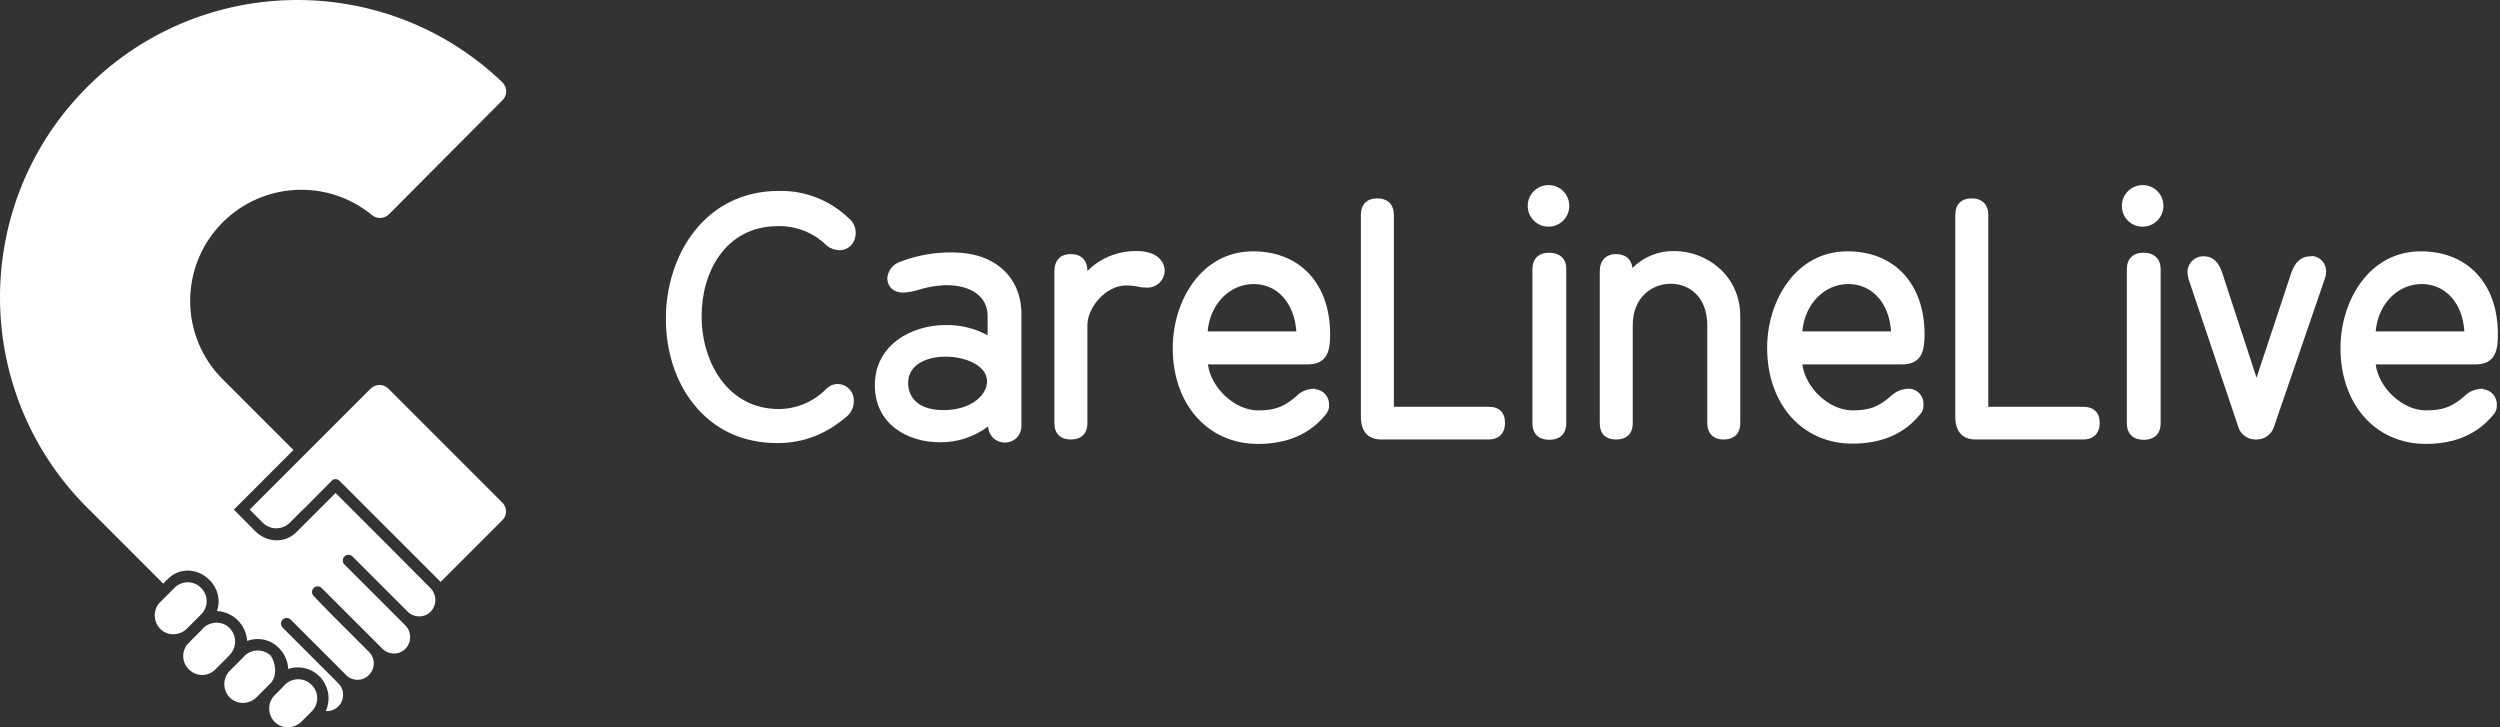 <svg width="275" height="80" viewBox="0 0 275 80" fill="none" xmlns="http://www.w3.org/2000/svg">
<rect x="0" y="0" width="275" height="80" fill="#333333" stroke="none"/>
<g clip-path="url(#clip0_854_7619)">
<path d="M21.855 67.853L22.16 67.548C22.952 66.725 22.922 65.414 22.068 64.622C21.276 63.86 20.026 63.86 19.233 64.622L18.959 64.896L17.618 66.237C16.825 67.03 16.825 68.341 17.618 69.164C18.41 69.987 19.721 69.956 20.544 69.164L21.855 67.853Z" fill="white"/>
<path d="M25.269 72.029C26.061 71.236 26.061 69.925 25.269 69.103C24.476 68.279 23.165 68.31 22.342 69.103L22.068 69.407L20.727 70.749C19.934 71.572 19.965 72.882 20.818 73.675C21.611 74.437 22.86 74.437 23.653 73.675L24.994 72.334L25.269 72.029Z" fill="white"/>
<path d="M29.811 72.151C28.988 71.358 27.707 71.358 26.884 72.151L26.61 72.455L25.269 73.797C24.476 74.589 24.476 75.9 25.269 76.723C26.061 77.516 27.372 77.516 28.195 76.723L29.536 75.382L29.811 75.107C30.481 74.315 30.359 73.065 29.811 72.151Z" fill="white"/>
<path d="M31.365 75.291L31.091 75.596L30.207 76.48C29.414 77.272 29.414 78.583 30.207 79.406C30.999 80.198 32.31 80.198 33.133 79.406L34.017 78.522L34.322 78.217C35.114 77.394 35.084 76.083 34.23 75.291C33.438 74.529 32.188 74.529 31.365 75.291Z" fill="white"/>
<path d="M38.407 45.112L40.784 42.735C41.333 42.217 42.187 42.217 42.705 42.735L55.264 55.294C55.782 55.812 55.812 56.696 55.264 57.214L48.466 64.012L37.34 52.886C37.126 52.672 36.791 52.642 36.547 52.825L33.499 55.903L33.194 56.178L31.853 57.519C31.03 58.312 29.75 58.312 28.927 57.519L27.463 56.056L38.407 45.112Z" fill="white"/>
<path d="M55.294 11.003C55.782 10.515 55.812 9.692 55.355 9.174V9.143C42.369 -3.385 21.672 -2.989 9.143 10.027C-3.385 23.043 -2.989 43.741 10.027 56.269L17.953 64.195L18.471 63.677C19.751 62.396 21.763 62.488 23.043 63.798C23.958 64.683 24.293 66.024 23.866 67.213C25.634 67.304 27.067 68.706 27.189 70.505C28.408 70.047 29.81 70.352 30.694 71.297C31.304 71.907 31.67 72.73 31.7 73.583C33.468 73.004 35.389 73.949 35.968 75.748C36.242 76.571 36.181 77.424 35.846 78.217C36.821 78.278 37.675 77.546 37.736 76.54C37.766 76.052 37.614 75.595 37.279 75.23L37.187 75.138L33.072 71.023L31.091 69.041C30.847 68.798 30.847 68.401 31.091 68.157C31.334 67.914 31.731 67.914 31.975 68.157L38.132 74.315C38.864 74.986 40.022 74.925 40.662 74.163C41.272 73.492 41.272 72.456 40.662 71.785L40.571 71.694L36.456 67.578L34.505 65.567C34.261 65.323 34.261 64.926 34.505 64.683C34.749 64.439 35.145 64.439 35.389 64.683L42.156 71.45C42.918 72.09 44.046 72.029 44.686 71.267C45.265 70.596 45.265 69.59 44.686 68.889L44.594 68.798L42.735 66.938L37.888 62.092C37.644 61.848 37.644 61.451 37.888 61.208C38.132 60.964 38.528 60.964 38.772 61.208L44.93 67.365C45.692 68.005 46.82 67.944 47.46 67.182C48.039 66.511 48.039 65.505 47.46 64.804L47.368 64.713L43.406 60.72L36.913 54.227L34.474 56.666L32.615 58.525C31.334 59.805 29.353 59.714 28.042 58.403L25.726 56.056L27.951 53.831L29.81 51.971L32.279 49.502L24.506 41.729C19.721 36.974 19.721 29.231 24.506 24.445C28.957 20.026 35.998 19.66 40.876 23.622L40.906 23.653C41.455 24.11 42.247 24.08 42.766 23.592L55.294 11.003Z" fill="white"/>
<path d="M85.594 24.872C87.544 24.842 89.465 25.573 90.867 26.945C91.263 27.311 91.781 27.494 92.33 27.524C93.367 27.524 94.129 26.701 94.129 25.604C94.129 24.964 93.824 24.354 93.306 23.958C91.263 22.007 88.52 20.94 85.685 21.001C77.516 21.001 73.248 28.073 73.248 35.053C73.248 38.65 74.315 41.973 76.296 44.442C78.522 47.246 81.692 48.74 85.502 48.74C88.367 48.74 90.897 47.765 93.214 45.753C93.671 45.326 93.946 44.717 93.915 44.076C93.946 43.101 93.184 42.278 92.208 42.247C91.721 42.217 91.233 42.43 90.867 42.796C89.495 44.198 87.605 44.991 85.654 44.991C80.076 44.991 77.18 39.87 77.18 34.81C77.15 29.993 79.771 24.872 85.594 24.872Z" fill="white"/>
<path d="M104.798 27.768C102.786 27.738 100.774 28.104 98.914 28.835C98.183 29.11 97.665 29.811 97.604 30.573C97.604 31.548 98.305 32.188 99.341 32.188C99.92 32.158 100.469 32.066 101.018 31.884C101.993 31.579 103.03 31.396 104.066 31.365C106.87 31.365 108.638 32.646 108.638 34.749V36.883C107.236 36.121 105.651 35.724 104.035 35.755C100.164 35.755 96.232 38.011 96.232 42.37C96.232 46.728 99.92 48.649 103.365 48.649C105.285 48.679 107.145 48.07 108.699 46.911C108.73 47.917 109.553 48.71 110.589 48.679C111.626 48.649 112.388 47.826 112.357 46.789V34.505C112.327 30.42 109.37 27.768 104.798 27.768ZM103.792 45.113C100.195 45.113 99.89 42.857 99.89 42.156C99.89 39.992 102.115 39.23 104.005 39.23C106.261 39.23 108.577 40.236 108.577 41.943C108.577 43.497 106.779 45.113 103.792 45.113Z" fill="white"/>
<path d="M125.038 27.616C122.995 27.585 121.044 28.378 119.612 29.81C119.612 28.622 118.941 27.951 117.783 27.951C116.625 27.951 115.984 28.652 115.984 29.841V46.545C115.984 47.673 116.625 48.344 117.783 48.344C118.941 48.344 119.612 47.704 119.612 46.545V35.785C119.612 33.834 121.624 31.395 123.879 31.395C124.276 31.395 124.702 31.426 125.099 31.517C125.464 31.609 125.83 31.639 126.227 31.639C127.263 31.639 128.116 30.786 128.116 29.749C128.086 28.774 127.293 27.616 125.038 27.616Z" fill="white"/>
<path d="M144.486 42.765C143.785 42.796 143.145 43.04 142.657 43.527C141.285 44.747 140.249 45.143 138.39 45.143C135.829 45.143 133.208 42.674 132.872 40.083H143.846C146.132 40.083 146.315 38.376 146.315 36.76C146.315 31.212 142.992 27.646 137.841 27.646C132.11 27.646 129.001 33.133 129.001 38.284C129.001 44.503 132.872 48.831 138.39 48.831C141.59 48.831 144.12 47.734 145.827 45.6C146.071 45.326 146.224 44.93 146.193 44.564C146.254 43.68 145.584 42.887 144.7 42.826C144.608 42.735 144.547 42.735 144.486 42.765ZM142.596 36.456H132.842C133.086 33.499 135.219 31.243 137.902 31.243C140.523 31.243 142.383 33.346 142.596 36.456Z" fill="white"/>
<path d="M163.751 44.747H153.326V23.653C153.326 22.495 152.656 21.824 151.497 21.824C150.339 21.824 149.699 22.495 149.699 23.653V45.844C149.699 48.039 151.101 48.344 151.924 48.344H163.721C164.879 48.344 165.55 47.673 165.55 46.515C165.55 45.357 164.91 44.747 163.751 44.747Z" fill="white"/>
<path d="M170.335 20.361C169.085 20.361 168.049 21.367 168.049 22.647C168.049 23.897 169.055 24.933 170.335 24.933C171.585 24.933 172.621 23.927 172.621 22.647C172.621 21.397 171.646 20.391 170.396 20.361C170.366 20.361 170.366 20.361 170.335 20.361Z" fill="white"/>
<path d="M170.396 27.799C169.238 27.799 168.567 28.469 168.567 29.628V46.546C168.567 47.704 169.238 48.375 170.427 48.375C171.616 48.375 172.286 47.704 172.286 46.546V29.628C172.317 28.469 171.585 27.799 170.396 27.799Z" fill="white"/>
<path d="M184.174 27.616C182.436 27.585 180.79 28.256 179.571 29.475C179.449 28.5 178.809 27.951 177.773 27.951C176.645 27.951 175.974 28.652 175.974 29.841V46.545C175.974 47.704 176.614 48.344 177.773 48.344C178.931 48.344 179.602 47.704 179.602 46.545V35.785C179.602 32.645 181.766 31.213 183.778 31.213C185.79 31.213 187.801 32.615 187.801 35.785V46.545C187.801 47.673 188.472 48.344 189.6 48.344C190.728 48.344 191.429 47.704 191.429 46.545V34.718C191.398 30.268 187.71 27.616 184.174 27.616Z" fill="white"/>
<path d="M209.902 42.765C209.201 42.796 208.561 43.04 208.042 43.527C206.671 44.747 205.634 45.143 203.775 45.143C201.214 45.143 198.593 42.674 198.258 40.083H209.231C211.517 40.083 211.7 38.376 211.7 36.76C211.7 31.212 208.378 27.646 203.226 27.646C197.495 27.646 194.386 33.133 194.386 38.254C194.386 44.472 198.258 48.801 203.775 48.801C206.976 48.801 209.506 47.704 211.213 45.57C211.487 45.295 211.609 44.899 211.578 44.503C211.639 43.619 210.969 42.826 210.085 42.765C210.054 42.735 209.963 42.735 209.902 42.765ZM208.012 36.456H198.258C198.501 33.499 200.635 31.243 203.318 31.243C205.939 31.243 207.829 33.346 208.012 36.456Z" fill="white"/>
<path d="M229.136 44.747H218.711V23.653C218.711 22.495 218.04 21.824 216.882 21.824C215.724 21.824 215.083 22.495 215.083 23.653V45.844C215.083 48.039 216.486 48.344 217.309 48.344H229.136C230.294 48.344 230.965 47.673 230.965 46.515C230.965 45.357 230.294 44.747 229.136 44.747Z" fill="white"/>
<path d="M235.69 20.361C234.44 20.361 233.404 21.367 233.404 22.647C233.404 23.927 234.41 24.933 235.69 24.933C236.94 24.933 237.976 23.927 237.976 22.647C237.976 21.397 237.001 20.391 235.751 20.361C235.72 20.361 235.72 20.361 235.69 20.361Z" fill="white"/>
<path d="M235.781 27.799C234.623 27.799 233.952 28.469 233.952 29.628V46.546C233.952 47.704 234.623 48.375 235.812 48.375C237 48.375 237.671 47.704 237.671 46.546V29.628C237.671 28.469 236.97 27.799 235.781 27.799Z" fill="white"/>
<path d="M254.101 28.195C253.461 28.195 252.547 28.5 252.028 30.055L248.218 41.546L244.469 30.085C244.316 29.628 243.859 28.195 242.457 28.195C241.512 28.134 240.689 28.866 240.628 29.811C240.628 29.872 240.628 29.902 240.628 29.963C240.628 30.237 240.689 30.481 240.75 30.725L246.206 46.942C246.45 47.795 247.243 48.344 248.096 48.344C249.011 48.405 249.864 47.826 250.139 46.942L255.717 30.695C255.808 30.451 255.869 30.207 255.869 29.933C255.93 29.018 255.229 28.226 254.345 28.165C254.254 28.195 254.162 28.195 254.101 28.195Z" fill="white"/>
<path d="M272.97 42.765C272.299 42.796 271.629 43.04 271.141 43.527C269.769 44.747 268.733 45.143 266.843 45.143C264.282 45.143 261.661 42.674 261.325 40.083H272.299C274.585 40.083 274.768 38.376 274.768 36.76C274.768 31.212 271.446 27.646 266.294 27.646C260.563 27.646 257.454 33.133 257.454 38.284C257.454 44.503 261.325 48.831 266.843 48.831C270.043 48.831 272.573 47.734 274.28 45.6C274.555 45.326 274.677 44.93 274.646 44.564C274.707 43.68 274.037 42.887 273.153 42.826C273.122 42.735 273.031 42.735 272.97 42.765ZM271.08 36.456H261.325C261.569 33.499 263.703 31.243 266.386 31.243C269.007 31.243 270.897 33.346 271.08 36.456Z" fill="white"/>
</g>
<defs>
<clipPath id="clip0_854_7619">
<rect width="274.768" height="80" fill="white"/>
</clipPath>
</defs>
</svg>
